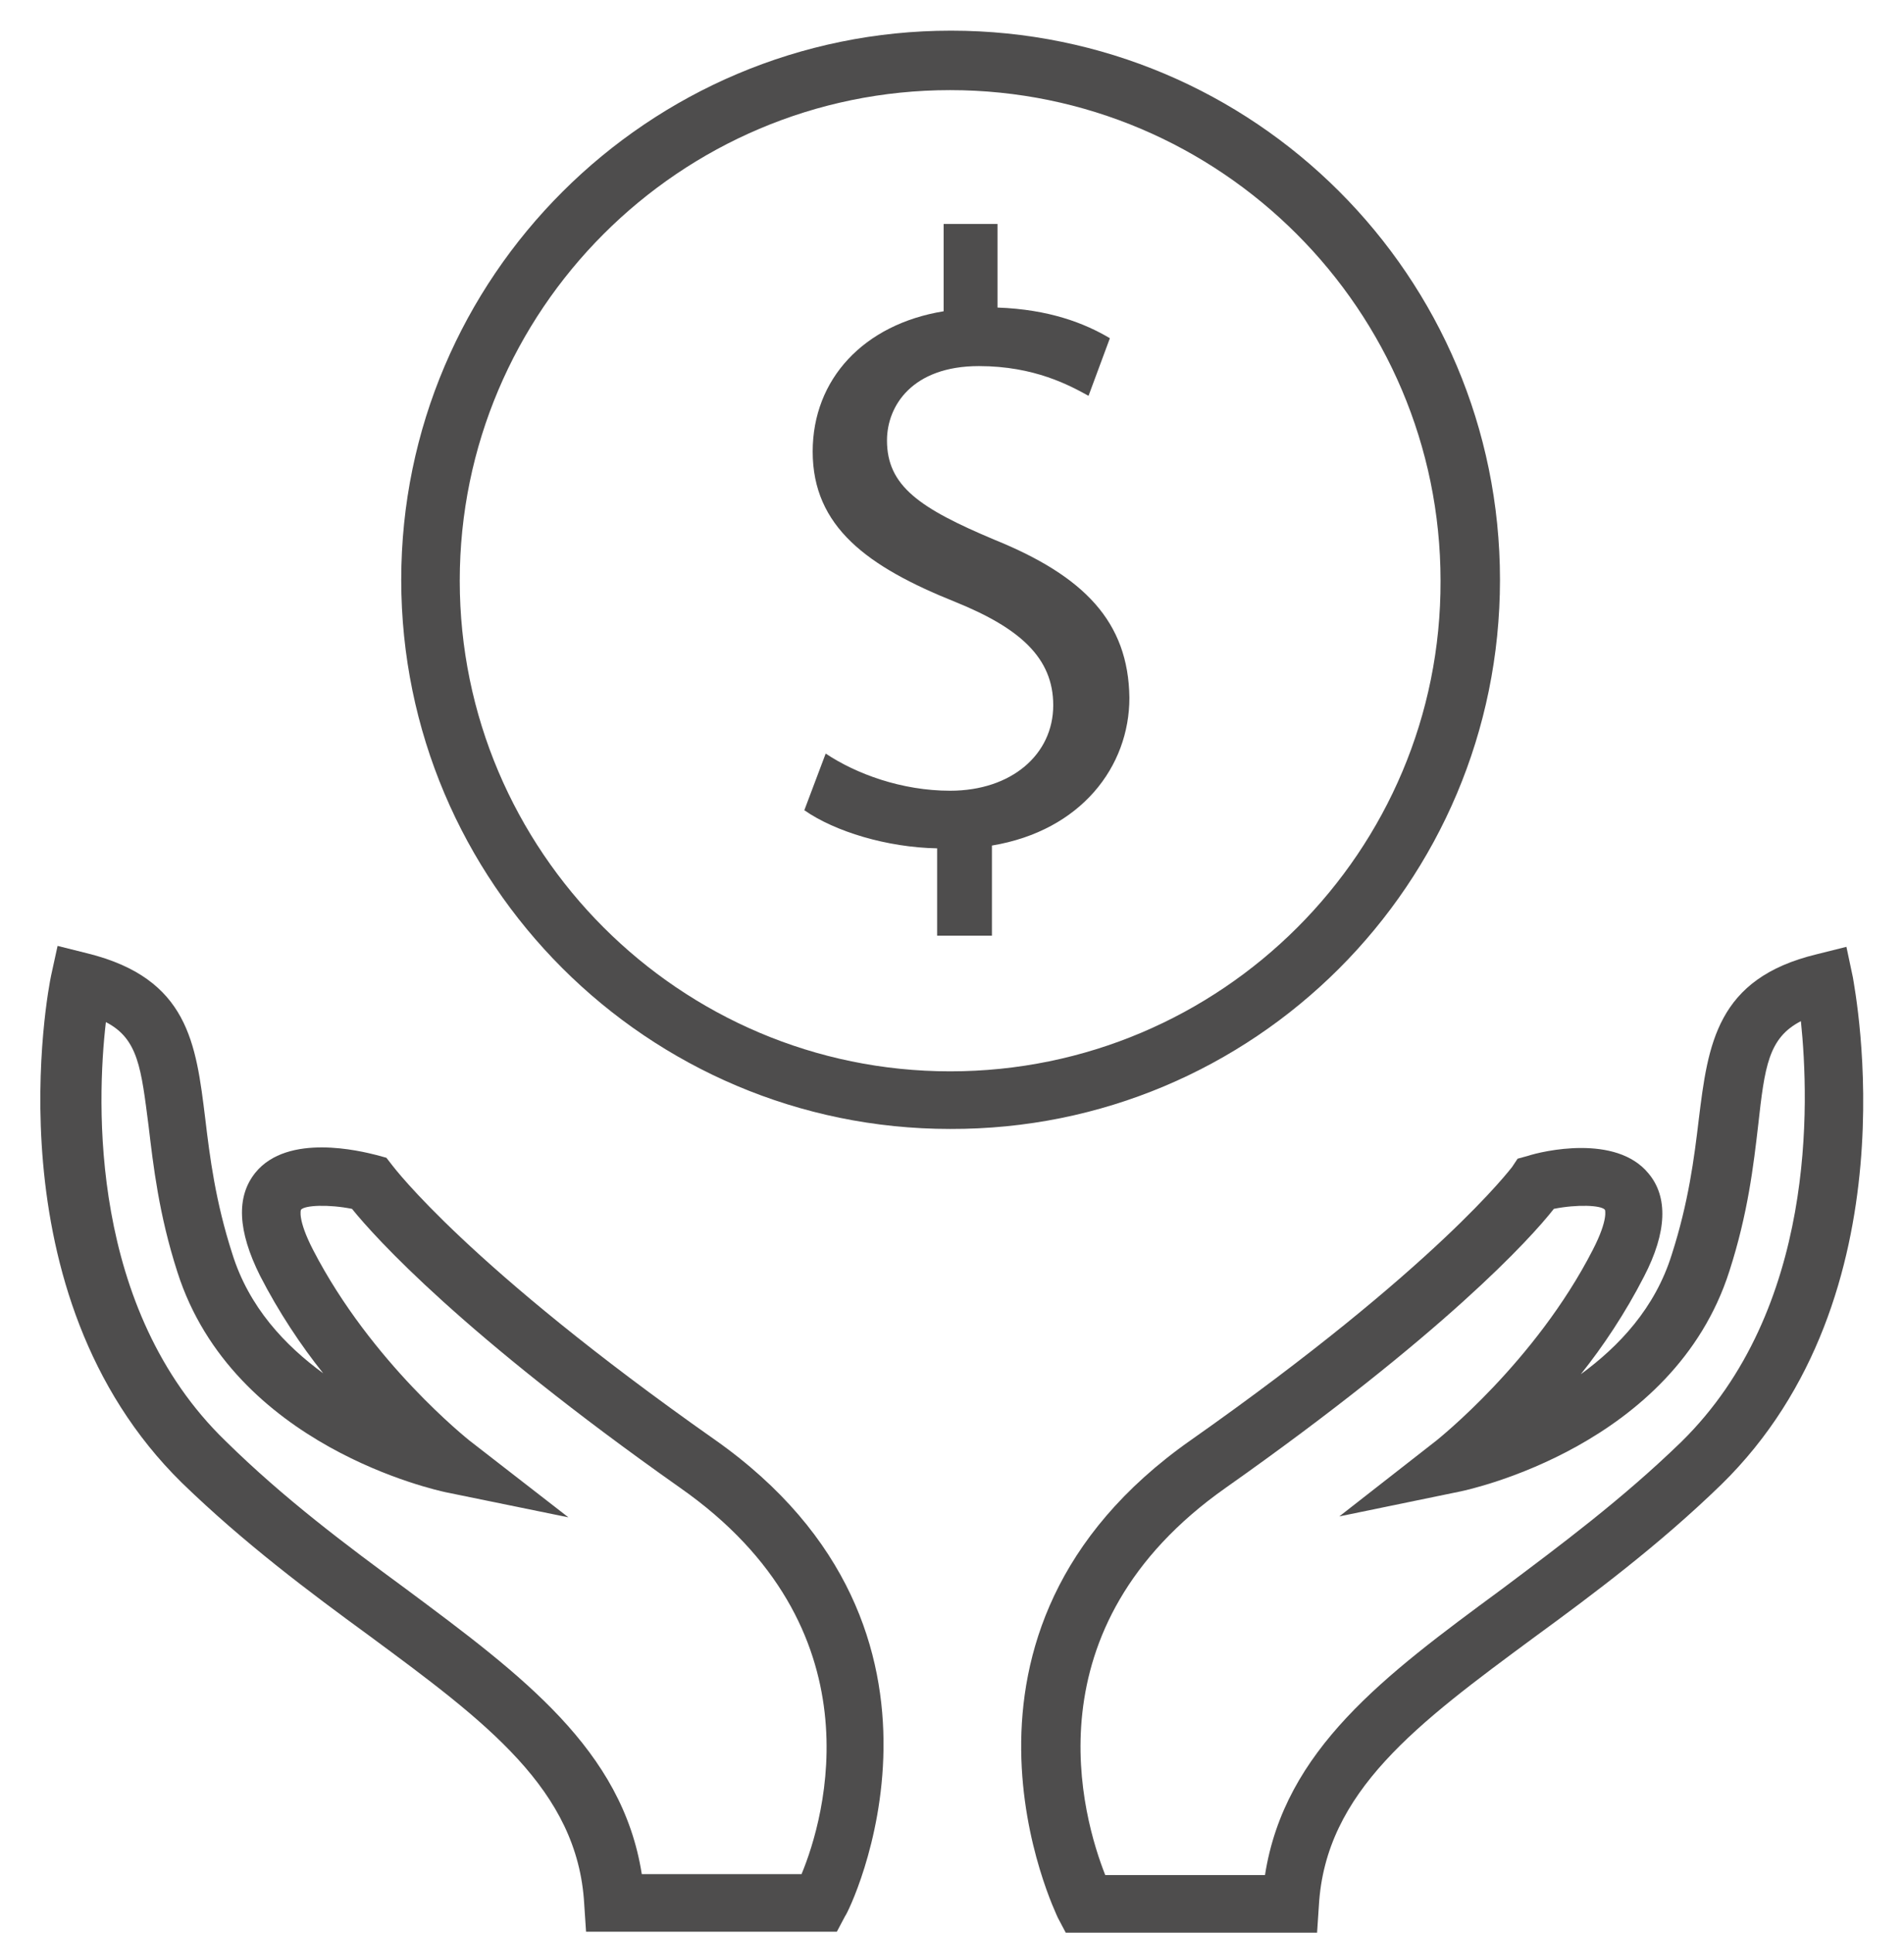 <?xml version="1.0" encoding="UTF-8"?> <!-- Generator: Adobe Illustrator 23.0.0, SVG Export Plug-In . SVG Version: 6.00 Build 0) --> <svg xmlns="http://www.w3.org/2000/svg" xmlns:xlink="http://www.w3.org/1999/xlink" id="Слой_1" x="0px" y="0px" viewBox="0 0 20.5 20.8" style="enable-background:new 0 0 20.5 20.8;" xml:space="preserve"> <style type="text/css"> .st0{fill:#4E4D4D;} </style> <g> <g> <path class="st0" d="M19.88,10.19l-0.32,0.08c-1.08,0.26-1.17,0.97-1.27,1.78c-0.05,0.42-0.11,0.89-0.29,1.45 c-0.18,0.58-0.57,0.99-0.98,1.29c0.24-0.3,0.48-0.66,0.68-1.05c0.25-0.48,0.26-0.86,0.05-1.11c-0.35-0.43-1.15-0.24-1.3-0.19 l-0.11,0.03l-0.06,0.09c-0.01,0.01-0.8,1.07-3.46,2.94c-2.95,2.07-1.44,5.11-1.43,5.14l0.09,0.17h2.7l0.02-0.3 c0.07-1.23,1.06-1.96,2.32-2.89c0.63-0.46,1.34-0.99,2.01-1.64c2.09-2.04,1.44-5.32,1.42-5.46L19.88,10.19z M18.1,15.52 c-0.64,0.62-1.3,1.11-1.94,1.59c-1.25,0.92-2.33,1.72-2.54,3.07h-1.72c-0.24-0.61-0.85-2.66,1.3-4.17c2.34-1.65,3.28-2.68,3.53-3 c0.25-0.05,0.51-0.04,0.55,0.01c0,0,0.04,0.1-0.13,0.43c-0.62,1.21-1.67,2.04-1.68,2.05l-1.05,0.82l1.31-0.27 c0.09-0.02,2.29-0.49,2.89-2.37c0.2-0.62,0.26-1.14,0.31-1.57c0.07-0.63,0.11-0.94,0.46-1.12C19.48,11.86,19.56,14.09,18.1,15.52z "></path> <path class="st0" d="M7.69,15.49c-2.66-1.87-3.45-2.93-3.46-2.94l-0.07-0.09l-0.11-0.03c-0.16-0.04-0.95-0.24-1.3,0.19 c-0.21,0.26-0.19,0.63,0.05,1.11c0.2,0.39,0.44,0.75,0.68,1.05c-0.41-0.3-0.8-0.71-0.98-1.29c-0.18-0.56-0.24-1.03-0.29-1.45 c-0.1-0.81-0.18-1.51-1.27-1.78l-0.32-0.08l-0.07,0.32c-0.03,0.14-0.67,3.42,1.41,5.46c0.67,0.65,1.38,1.18,2.01,1.64 c1.26,0.93,2.25,1.66,2.32,2.89l0.02,0.3h2.7l0.09-0.17C9.13,20.6,10.64,17.56,7.69,15.49z M8.63,20.17H6.91 c-0.21-1.34-1.29-2.14-2.54-3.07c-0.64-0.47-1.31-0.97-1.94-1.59C0.96,14.09,1.04,11.86,1.14,11c0.35,0.18,0.38,0.5,0.46,1.12 c0.05,0.42,0.11,0.95,0.31,1.57c0.6,1.88,2.8,2.35,2.89,2.37l1.32,0.27L5.05,15.5C5.04,15.49,4,14.67,3.37,13.45 c-0.17-0.33-0.13-0.43-0.13-0.43c0.04-0.05,0.3-0.06,0.55-0.01c0.25,0.31,1.19,1.35,3.53,3C9.48,17.52,8.88,19.57,8.63,20.17z"></path> <path class="st0" d="M16.15,6.24c0-3.27-2.65-5.91-5.91-5.91S4.32,2.98,4.32,6.24s2.65,5.91,5.91,5.91 C13.5,12.16,16.15,9.51,16.15,6.24z M10.23,11.53c-2.91,0-5.28-2.37-5.28-5.28c0-2.91,2.37-5.28,5.28-5.28s5.28,2.37,5.28,5.28 C15.52,9.16,13.15,11.53,10.23,11.53z"></path> <path class="st0" d="M10.71,5.81C9.9,5.47,9.55,5.23,9.55,4.74c0-0.37,0.27-0.8,0.99-0.8c0.6,0,0.98,0.21,1.18,0.32l0.23-0.62 c-0.27-0.16-0.65-0.31-1.21-0.33V2.41h-0.58v0.94C9.3,3.49,8.75,4.08,8.75,4.86c0,0.81,0.59,1.24,1.54,1.62 c0.69,0.28,1.05,0.6,1.05,1.11c0,0.53-0.45,0.92-1.11,0.92c-0.52,0-1.01-0.18-1.34-0.4L8.66,8.72c0.33,0.23,0.89,0.4,1.43,0.41 v0.94h0.59V9.1c0.96-0.16,1.48-0.85,1.48-1.59C12.15,6.69,11.67,6.2,10.71,5.81z"></path> </g> </g> </svg> 